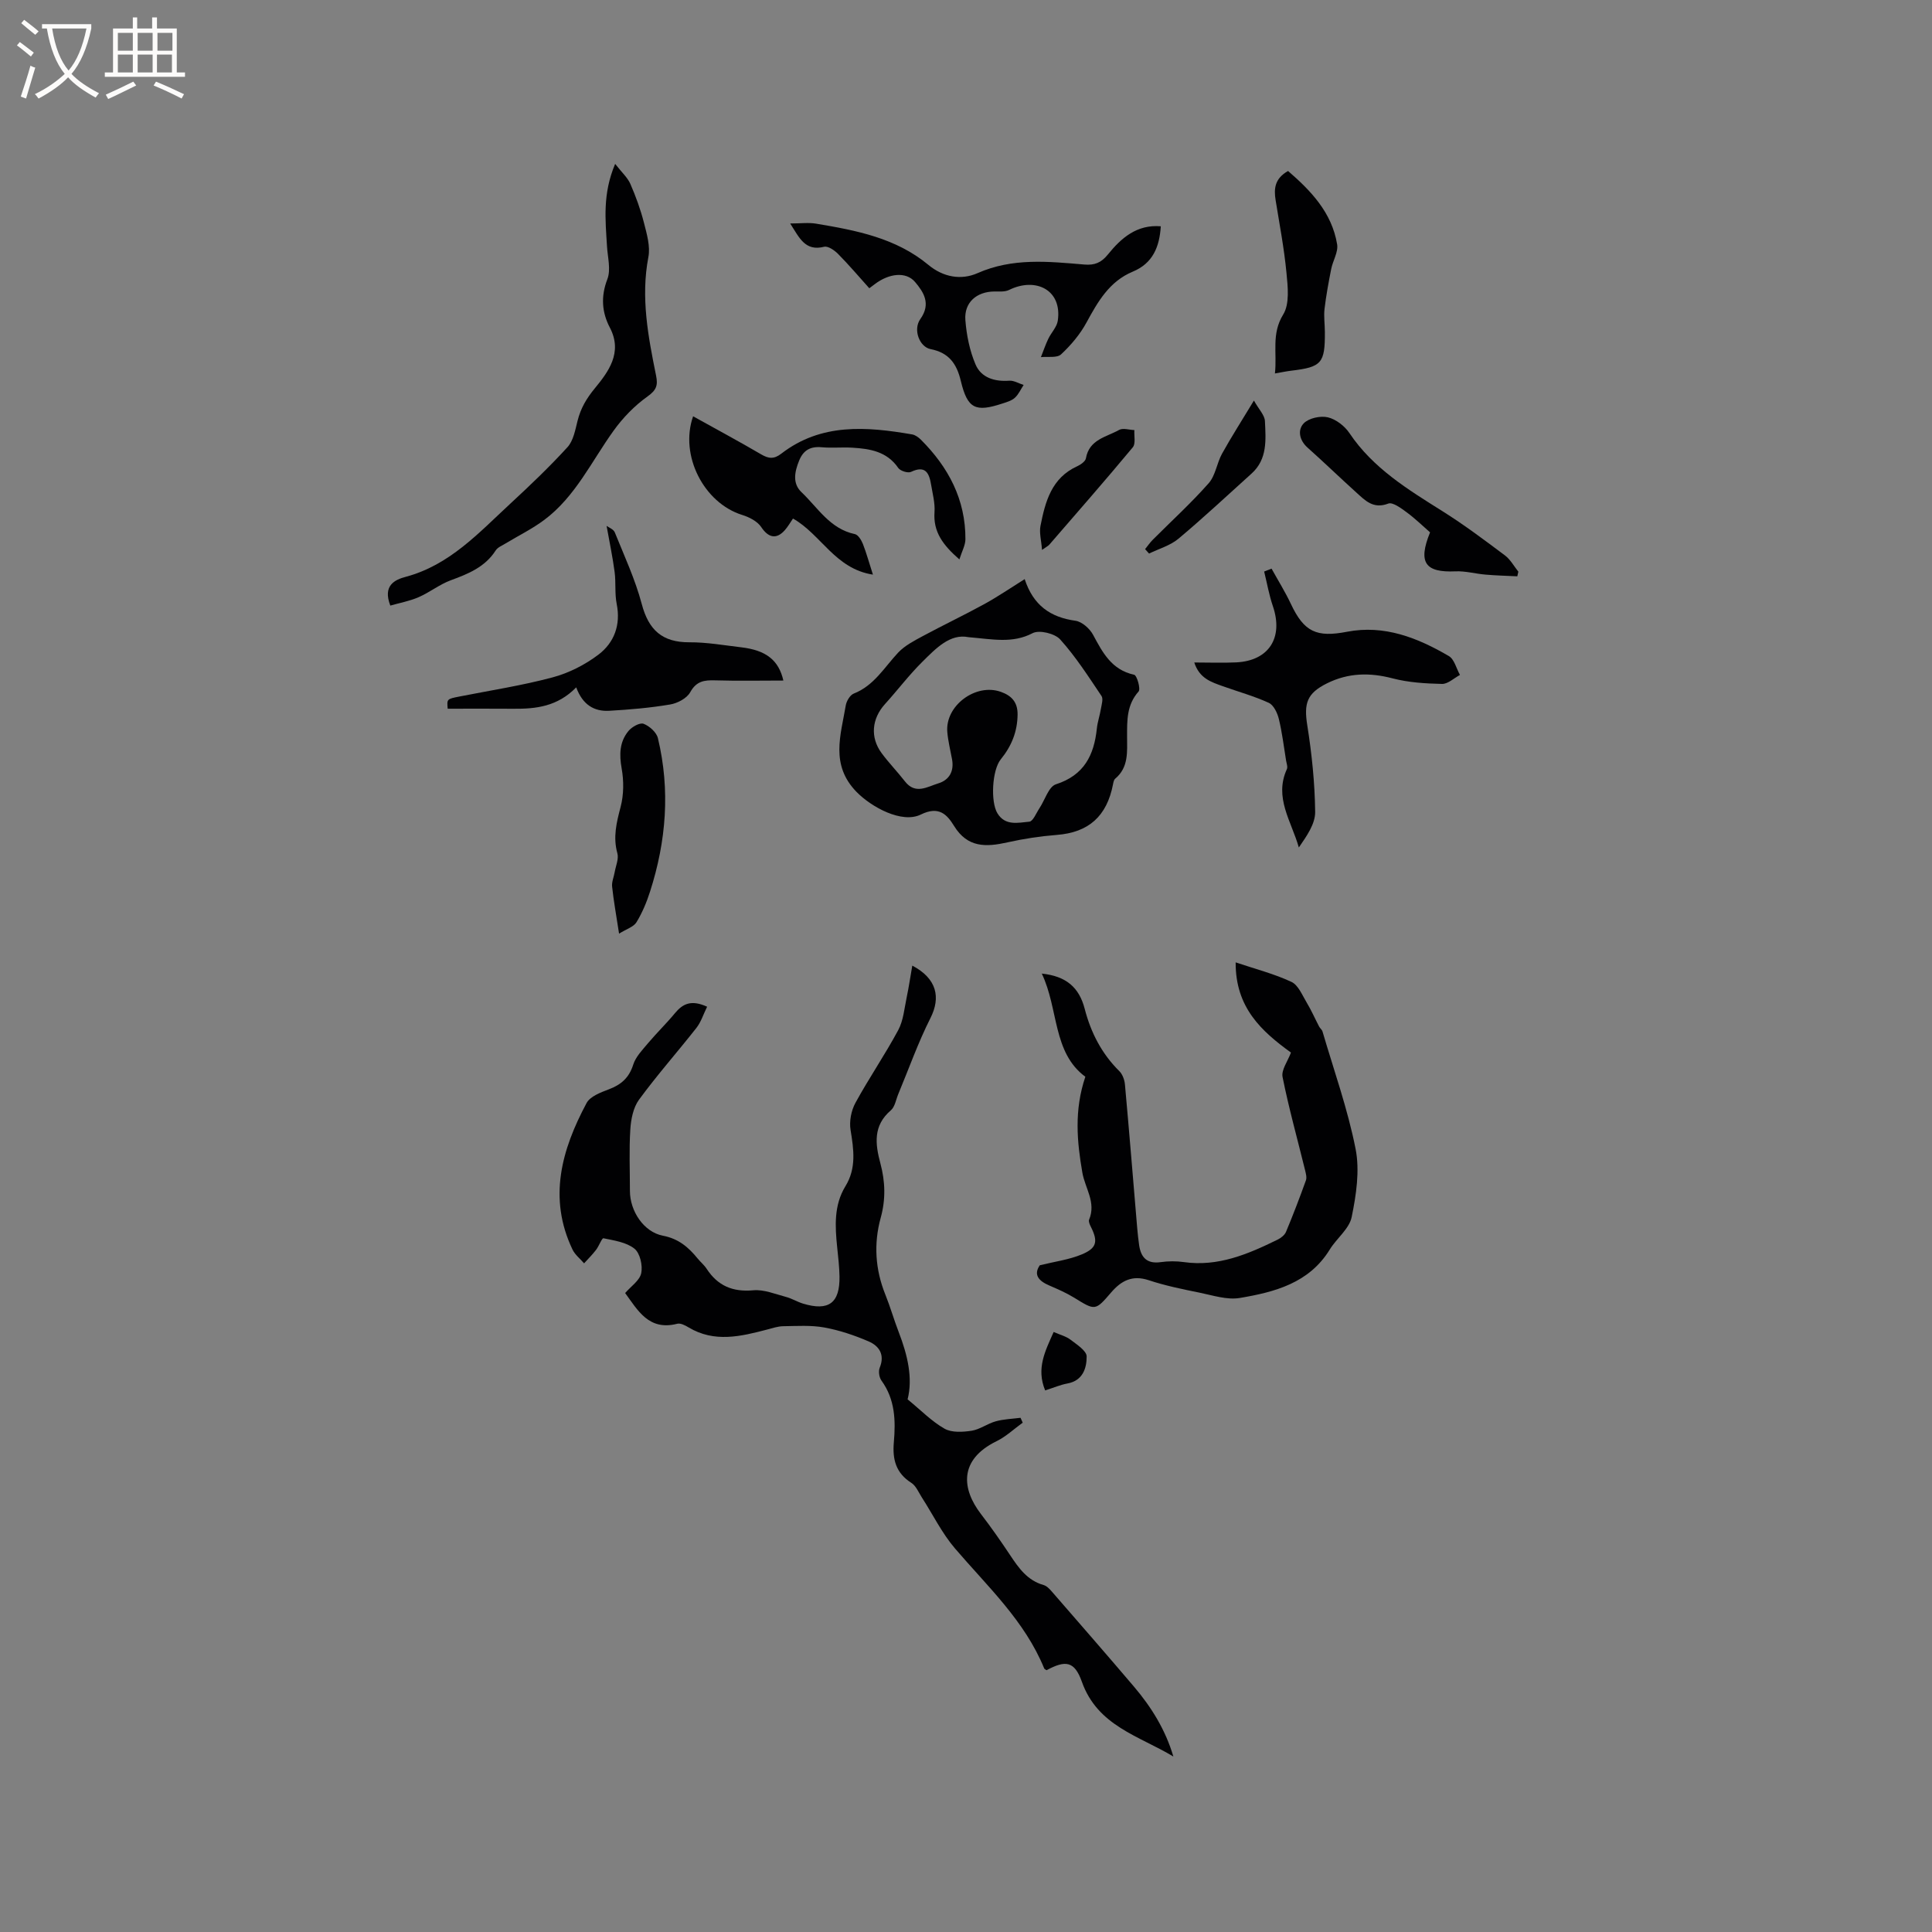 <svg enable-background="new 0 0 400 400" viewBox="0 0 400 400" xmlns="http://www.w3.org/2000/svg"><rect x="0" y="0" width="400" height="400" fill="#808080" stroke="none"/><g fill="#010103"><path d="m146.4 208.43c-.79 1.61-1.27 3.18-2.21 4.38-3.92 4.99-8.14 9.75-11.89 14.87-1.2 1.64-1.67 4.07-1.8 6.18-.27 4.22-.08 8.48-.08 12.72 0 4.12 2.83 8.49 6.83 9.26 3.24.62 5.28 2.38 7.18 4.71.6.74 1.37 1.36 1.88 2.15 2.3 3.52 5.4 4.83 9.66 4.44 2.19-.2 4.52.78 6.75 1.37 1.22.32 2.33 1.02 3.54 1.39 5.32 1.61 7.64-.12 7.55-5.64-.04-2.01-.27-4.02-.48-6.02-.45-4.36-.7-8.72 1.71-12.65 2.3-3.76 1.71-7.61 1.06-11.65-.29-1.78.13-3.99 1-5.59 2.79-5.11 6.1-9.93 8.86-15.06 1.09-2.02 1.28-4.55 1.77-6.86.44-2.08.74-4.18 1.15-6.51 5.1 2.69 5.92 6.58 3.76 10.86-2.56 5.07-4.46 10.46-6.65 15.71-.49 1.16-.7 2.67-1.56 3.4-3.7 3.17-3.23 6.98-2.15 10.99 1 3.74 1.12 7.42.06 11.25-1.47 5.34-1.14 10.69.96 15.9 1.03 2.55 1.78 5.21 2.77 7.77 1.82 4.71 2.96 9.49 1.84 13.92 2.76 2.26 4.98 4.56 7.64 6.07 1.49.85 3.77.71 5.61.43 1.72-.27 3.28-1.48 4.99-1.95 1.65-.46 3.42-.51 5.14-.73.15.34.3.67.45 1.01-1.8 1.3-3.46 2.88-5.42 3.84-7.88 3.86-7.17 9.92-3.25 15.04 2.13 2.77 4.13 5.64 6.07 8.55 1.78 2.68 3.57 5.23 6.91 6.18.65.18 1.23.79 1.7 1.33 5.69 6.55 11.39 13.08 17.01 19.69 3.63 4.27 6.55 8.97 8.17 14.49-7.07-4.27-15.69-6.3-18.94-15.48-1.53-4.31-3.39-4.5-7.31-2.39-.17-.12-.42-.21-.49-.37-4.03-9.86-11.73-16.96-18.46-24.83-2.71-3.16-4.59-7.04-6.87-10.57-.68-1.06-1.21-2.41-2.19-3.03-3.2-2.04-3.92-4.86-3.61-8.4.39-4.46.27-8.87-2.56-12.76-.48-.66-.67-1.94-.36-2.68 1.1-2.7-.13-4.5-2.31-5.44-2.93-1.26-6.04-2.31-9.17-2.88-2.77-.5-5.69-.3-8.54-.26-1.1.02-2.21.41-3.3.69-5.46 1.43-10.91 2.76-16.26-.45-.7-.42-1.67-.93-2.35-.75-5.9 1.52-8.19-2.83-10.78-6.36 1.2-1.39 3.02-2.6 3.33-4.12.33-1.59-.25-4.15-1.41-5.07-1.67-1.33-4.19-1.69-6.41-2.15-.32-.07-.93 1.62-1.54 2.41-.75.98-1.64 1.86-2.47 2.78-.81-.95-1.88-1.77-2.4-2.86-5.09-10.66-2.25-20.67 2.91-30.32.74-1.39 2.93-2.21 4.62-2.85 2.54-.96 4.18-2.38 5.04-5.1.53-1.67 1.95-3.11 3.13-4.52 1.77-2.1 3.75-4.01 5.5-6.13 1.6-1.93 3.34-2.87 6.67-1.35z"/><path d="m215.69 201.57c5.04.53 7.73 2.84 8.89 7.31 1.25 4.85 3.5 9.27 7.16 12.88.67.66 1.09 1.83 1.17 2.8.9 9.91 1.7 19.82 2.54 29.74.1 1.16.23 2.31.39 3.46.37 2.6 1.63 3.96 4.49 3.55 1.56-.22 3.2-.23 4.76-.01 7.1 1.01 13.29-1.64 19.41-4.64.7-.34 1.48-.95 1.76-1.63 1.47-3.51 2.83-7.08 4.12-10.66.21-.59-.01-1.4-.17-2.07-1.58-6.44-3.37-12.83-4.67-19.32-.29-1.47 1.08-3.27 1.74-5.06-6.08-4.4-11.51-9.3-11.45-18.67 4.16 1.4 8.01 2.38 11.55 4.04 1.43.67 2.24 2.77 3.18 4.32.95 1.58 1.69 3.28 2.54 4.91.19.37.59.65.71 1.04 2.37 8.08 5.23 16.08 6.85 24.31.89 4.5.13 9.51-.81 14.11-.5 2.44-3.11 4.4-4.53 6.71-4.28 6.97-11.4 8.82-18.63 10.04-2.66.45-5.62-.55-8.39-1.11-3.52-.71-7.07-1.44-10.48-2.57-3.39-1.12-5.68.11-7.77 2.54-3.3 3.84-3.3 3.77-7.66 1.08-1.61-.99-3.38-1.76-5.12-2.51-2.22-.95-3.35-2.23-1.99-4.2 3.12-.77 6.07-1.15 8.72-2.26 3.13-1.31 3.35-2.71 1.85-5.71-.23-.45-.52-1.1-.36-1.48 1.49-3.57-.84-6.5-1.4-9.73-1.1-6.36-1.74-12.88.62-19.85-6.8-5.02-5.51-14.01-9.02-21.36z"/><path d="m212.15 119.9c1.78 5.44 5.32 7.9 10.51 8.62 1.35.19 2.96 1.62 3.65 2.91 1.99 3.7 3.83 7.25 8.5 8.27.58.12 1.39 2.95.92 3.47-2.47 2.77-2.38 5.98-2.38 9.28 0 3.14.37 6.41-2.47 8.78-.27.23-.36.74-.44 1.14-1.28 6.66-5.08 9.98-11.63 10.49-3.43.27-6.86.79-10.22 1.54-4.41.99-8.26 1.15-11.05-3.38-1.47-2.39-3.15-4.22-6.89-2.38-3.93 1.93-10.24-1.54-13.32-4.69-5.46-5.61-3.26-11.73-2.23-17.87.15-.92.88-2.17 1.66-2.48 4.22-1.66 6.33-5.44 9.2-8.49 1.36-1.44 3.27-2.43 5.05-3.39 4.25-2.29 8.61-4.36 12.84-6.68 2.77-1.53 5.39-3.32 8.3-5.14zm-11.63 12.02c-3.81-.77-6.71 2.28-9.53 5.07-2.78 2.75-5.15 5.9-7.78 8.8-2.71 3-3.09 6.86-.7 10.11 1.5 2.04 3.29 3.87 4.85 5.88 2.17 2.79 4.64 1.1 6.9.41 2.29-.7 3.3-2.52 2.85-4.99-.34-1.87-.82-3.74-.98-5.63-.48-5.46 5.88-10.19 11.09-8.33 2.21.79 3.48 2.12 3.46 4.68-.03 3.57-1.27 6.58-3.48 9.29-1.8 2.21-2.15 8.8-.69 11.18 1.63 2.66 4.31 1.93 6.6 1.73.77-.07 1.43-1.79 2.1-2.79 1.13-1.7 1.9-4.46 3.41-4.95 5.84-1.88 7.89-6.03 8.47-11.54.14-1.36.61-2.68.83-4.04.15-.9.54-2.11.13-2.71-2.7-4.01-5.33-8.13-8.55-11.7-1.11-1.24-4.34-2.02-5.71-1.3-4.17 2.18-8.26 1.25-13.27.83z"/><path d="m127.36 33.93c1.4 1.8 2.58 2.84 3.15 4.15 1.13 2.59 2.11 5.29 2.81 8.03.59 2.32 1.35 4.88.92 7.11-1.6 8.36-.05 16.44 1.59 24.53.41 2.01.1 3-1.75 4.32-2.69 1.91-5.12 4.42-7.05 7.11-4.56 6.33-7.89 13.63-14.33 18.45-2.5 1.87-5.36 3.27-8.05 4.9-.71.43-1.61.79-2.02 1.43-2.21 3.44-5.65 4.84-9.28 6.17-2.34.86-4.38 2.51-6.68 3.51-1.88.82-3.96 1.19-5.86 1.74-1.63-4.22 1-5.37 3.21-5.96 9.07-2.43 15.09-9.09 21.58-15.09 4.09-3.78 8.14-7.64 11.89-11.75 1.23-1.35 1.61-3.57 2.09-5.47.65-2.57 1.79-4.54 3.56-6.7 2.76-3.37 5.85-7.38 3.13-12.57-1.66-3.17-1.91-6.44-.52-10.05.76-1.98.05-4.55-.08-6.85-.32-5.37-.95-10.76 1.69-17.01z"/><path d="m179.98 59.68c-2.2-2.45-4.25-4.87-6.47-7.11-.74-.75-2.07-1.67-2.87-1.48-3.95.98-5.1-1.8-7.04-4.82 2.14 0 3.8-.23 5.38.04 8.27 1.38 16.51 2.95 23.23 8.53 3.09 2.57 6.8 3.2 10.16 1.72 7.27-3.22 14.68-2.42 22.14-1.79 2.12.18 3.5-.39 4.85-2.06 2.77-3.43 6-6.27 10.97-5.86-.27 4.3-1.67 7.67-5.8 9.39-4.83 2.01-7.21 6.17-9.57 10.51-1.33 2.46-3.23 4.71-5.28 6.62-.84.78-2.75.42-4.17.57.5-1.26.94-2.56 1.52-3.78.61-1.28 1.77-2.43 1.97-3.74.96-6.42-4.6-9.1-10.08-6.39-.87.43-2.05.31-3.08.32-3.65.04-6.25 2.28-5.97 5.92.24 3.12.89 6.34 2.11 9.2 1.17 2.73 3.93 3.57 6.97 3.35.97-.07 1.98.57 2.98.88-.59.9-1.04 1.95-1.81 2.65-.67.61-1.67.9-2.57 1.19-5.6 1.85-7.24 1.09-8.62-4.66-.85-3.58-2.47-5.86-6.26-6.6-2.3-.45-3.69-4.03-2.12-6.23 2.25-3.16.68-5.57-1.09-7.66-1.89-2.23-5.42-1.79-8.36.45-.31.25-.64.49-1.12.84z"/><path d="m263.26 117.73c1.35 2.44 2.83 4.81 4.01 7.32 2.72 5.78 5.3 6.97 11.61 5.75 7.72-1.49 14.61 1.24 21.09 5.03 1.14.67 1.55 2.58 2.3 3.91-1.24.66-2.49 1.88-3.71 1.86-3.42-.08-6.94-.29-10.23-1.15-4.74-1.24-9.17-1.16-13.57 1.02-4.18 2.07-4.83 4.13-4.1 8.71.94 5.91 1.56 11.93 1.63 17.91.03 2.48-1.73 4.98-3.38 7.37-1.54-5.43-5.17-10.33-2.48-16.21.22-.47-.06-1.19-.16-1.78-.47-2.88-.81-5.79-1.5-8.62-.3-1.24-1.07-2.87-2.09-3.34-3.06-1.4-6.34-2.3-9.52-3.44-2.37-.85-4.83-1.6-5.9-4.91 3.08 0 5.88.11 8.67-.02 6.8-.33 9.83-5.13 7.6-11.66-.79-2.32-1.21-4.76-1.8-7.15.51-.21 1.02-.4 1.53-.6z"/><path d="m180.73 118.97c-7.85-1.21-10.73-8.33-16.55-11.61-.53.76-1.04 1.68-1.72 2.44-1.77 1.97-3.42 1.48-4.86-.68-.8-1.2-2.49-2.06-3.95-2.51-7.92-2.48-12.99-12.31-10.15-20.42 4.73 2.63 9.46 5.17 14.09 7.88 1.56.91 2.65 1.03 4.19-.16 8.24-6.35 17.61-5.6 27.06-3.97.66.11 1.35.62 1.85 1.12 5.68 5.69 9.23 12.37 9.19 20.59-.01 1.24-.72 2.48-1.25 4.17-3.46-3.01-5.44-5.74-5.15-9.8.13-1.86-.39-3.77-.7-5.64-.39-2.37-1.13-4.13-4.17-2.68-.64.3-2.22-.2-2.64-.82-2.34-3.41-5.84-3.97-9.49-4.19-2.11-.13-4.25.1-6.35-.09-2.34-.22-3.81.61-4.68 2.77-.93 2.29-1.43 4.71.49 6.53 3.39 3.22 5.9 7.6 11.05 8.68.68.14 1.35 1.25 1.67 2.05.72 1.85 1.25 3.8 2.07 6.34z"/><path d="m119.3 142.31c-3.89 3.98-8.34 4.47-12.97 4.43-4.53-.04-9.06-.01-13.64-.01-.18-2.02-.17-2.01 2.47-2.53 6.43-1.27 12.94-2.27 19.26-3.96 3.36-.9 6.72-2.61 9.5-4.72 3.25-2.48 4.63-6.14 3.76-10.48-.43-2.15-.14-4.43-.43-6.62-.4-3.05-1.04-6.06-1.66-9.54.42.32 1.43.68 1.7 1.35 1.98 4.9 4.23 9.75 5.58 14.83 1.42 5.38 4.25 7.95 9.87 7.92 3.58-.02 7.16.62 10.74 1.04 5.15.61 7.75 2.68 8.71 6.88-4.71 0-9.41.1-14.11-.04-2.26-.07-3.9.14-5.18 2.46-.69 1.26-2.64 2.29-4.18 2.54-4.15.7-8.37 1.06-12.58 1.3-3.13.18-5.52-1.25-6.84-4.85z"/><path d="m314.14 119.32c-2.18-.11-4.37-.16-6.55-.35-2.09-.17-4.18-.77-6.24-.68-6.24.28-7.84-1.76-5.27-8.07-1.46-1.27-3.06-2.84-4.84-4.15-1.15-.85-2.9-2.16-3.81-1.81-3.12 1.2-4.81-.66-6.66-2.33-3.38-3.05-6.65-6.22-10.05-9.25-1.73-1.54-2.1-3.67-.8-5.03 1.04-1.08 3.45-1.61 4.99-1.25 1.67.39 3.48 1.79 4.47 3.26 4.89 7.29 12.1 11.67 19.29 16.19 4.46 2.8 8.69 5.98 12.91 9.14 1.13.85 1.87 2.23 2.78 3.37-.07.32-.14.64-.22.96z"/><path d="m263.96 77.32c.47-4.28-.77-8.18 1.71-12.2 1.36-2.19.96-5.75.68-8.63-.48-5.05-1.44-10.05-2.25-15.07-.38-2.36-.19-4.46 2.58-6.02 4.71 4.08 9.06 8.58 10.16 15.19.26 1.59-.89 3.38-1.23 5.11-.54 2.73-1.05 5.48-1.38 8.25-.18 1.56.06 3.17.07 4.76.04 6.5-.66 7.29-6.98 8.04-.93.11-1.86.31-3.36.57z"/><path d="m128.17 193.3c-.6-3.91-1.13-6.82-1.44-9.75-.1-.96.36-1.98.53-2.97.23-1.31.88-2.75.56-3.91-.93-3.35-.18-6.37.67-9.6.66-2.51.68-5.38.22-7.95-.52-2.92-.45-5.53 1.41-7.78.7-.85 2.35-1.78 3.12-1.49 1.22.46 2.68 1.77 2.97 2.97 2.58 10.73 1.73 21.35-1.63 31.79-.7 2.19-1.61 4.37-2.8 6.32-.58.97-2.04 1.39-3.61 2.37z"/><path d="m237.08 113.69c.53-.65 1-1.35 1.59-1.94 3.88-3.89 7.95-7.6 11.58-11.71 1.41-1.6 1.68-4.15 2.76-6.11 1.93-3.48 4.08-6.83 6.6-11 1.03 1.84 2.22 3.02 2.28 4.24.18 3.85.56 7.88-2.77 10.88-5.02 4.52-9.96 9.15-15.14 13.49-1.7 1.42-4.04 2.07-6.08 3.07-.27-.31-.55-.61-.82-.92z"/><path d="m215.74 113.85c-.15-1.98-.6-3.55-.32-4.97.99-5.02 2.28-9.93 7.61-12.35.72-.33 1.69-1.01 1.8-1.65.68-3.91 4.24-4.39 6.87-5.87.8-.45 2.09 0 3.16.03-.08 1.21.3 2.81-.32 3.56-5.66 6.81-11.5 13.48-17.3 20.18-.26.28-.64.46-1.5 1.07z"/><path d="m216.39 287.87c-1.89-4.56.02-8.18 1.76-12.1 1.33.59 2.59.9 3.53 1.63 1.29.99 3.3 2.28 3.3 3.44.01 2.42-.79 5.02-4 5.6-1.43.26-2.8.86-4.59 1.43z"/></g><path d="m6.4 11.7c-1-.8-1.9-1.6-2.9-2.3l.6-.7c.9.7 1.9 1.4 2.9 2.2zm-2.1 8.3c.7-2.1 1.4-4.2 2-6.4.2.1.6.3 1 .4-.7 2.3-1.3 4.4-1.9 6.4zm3-12.8c-1.1-.9-2.1-1.7-2.9-2.4l.6-.7c1 .8 2 1.5 3 2.4zm1.4-1.3v-.9h10.2v.9c-.9 4.2-2.3 7.3-4.1 9.4 1.3 1.4 3.2 2.7 5.7 4-.2.2-.4.5-.7.9-2.5-1.4-4.4-2.7-5.7-4.2-1.4 1.5-3.5 3-6.1 4.4 0 0 0 0-.1-.1-.3-.4-.5-.7-.7-.8 2.7-1.3 4.7-2.8 6.2-4.2-1.8-2.2-3-5.3-3.7-9.4zm9.2 0h-7.1c.6 3.8 1.7 6.7 3.4 8.7 1.7-2 2.9-4.8 3.7-8.7z" fill="#fcfbfa"/><path d="m31.6 3.6h.9v2.3h4.1v9.1h1.7v.9h-16.6v-.9h1.7v-9.1h4.1v-2.3h.9v2.3h3.1v-2.3zm-4 13.3.6.8c-1.9.9-3.8 1.9-5.8 2.8-.2-.3-.3-.6-.5-.9 2-.9 3.9-1.8 5.7-2.7zm-3.2-10.1v3.7h3.1v-3.7zm0 4.5v3.7h3.1v-3.7zm4.1-4.5v3.7h3.1v-3.7zm0 4.5v3.7h3.1v-3.7zm9.1 9.1c-2.1-1.1-4.1-2-5.8-2.7l.5-.8c2.2.9 4.1 1.8 5.8 2.6zm-1.9-13.6h-3.1v3.7h3.1zm-3.2 4.5v3.7h3.1v-3.7z" fill="#fcfbfa"/></svg>